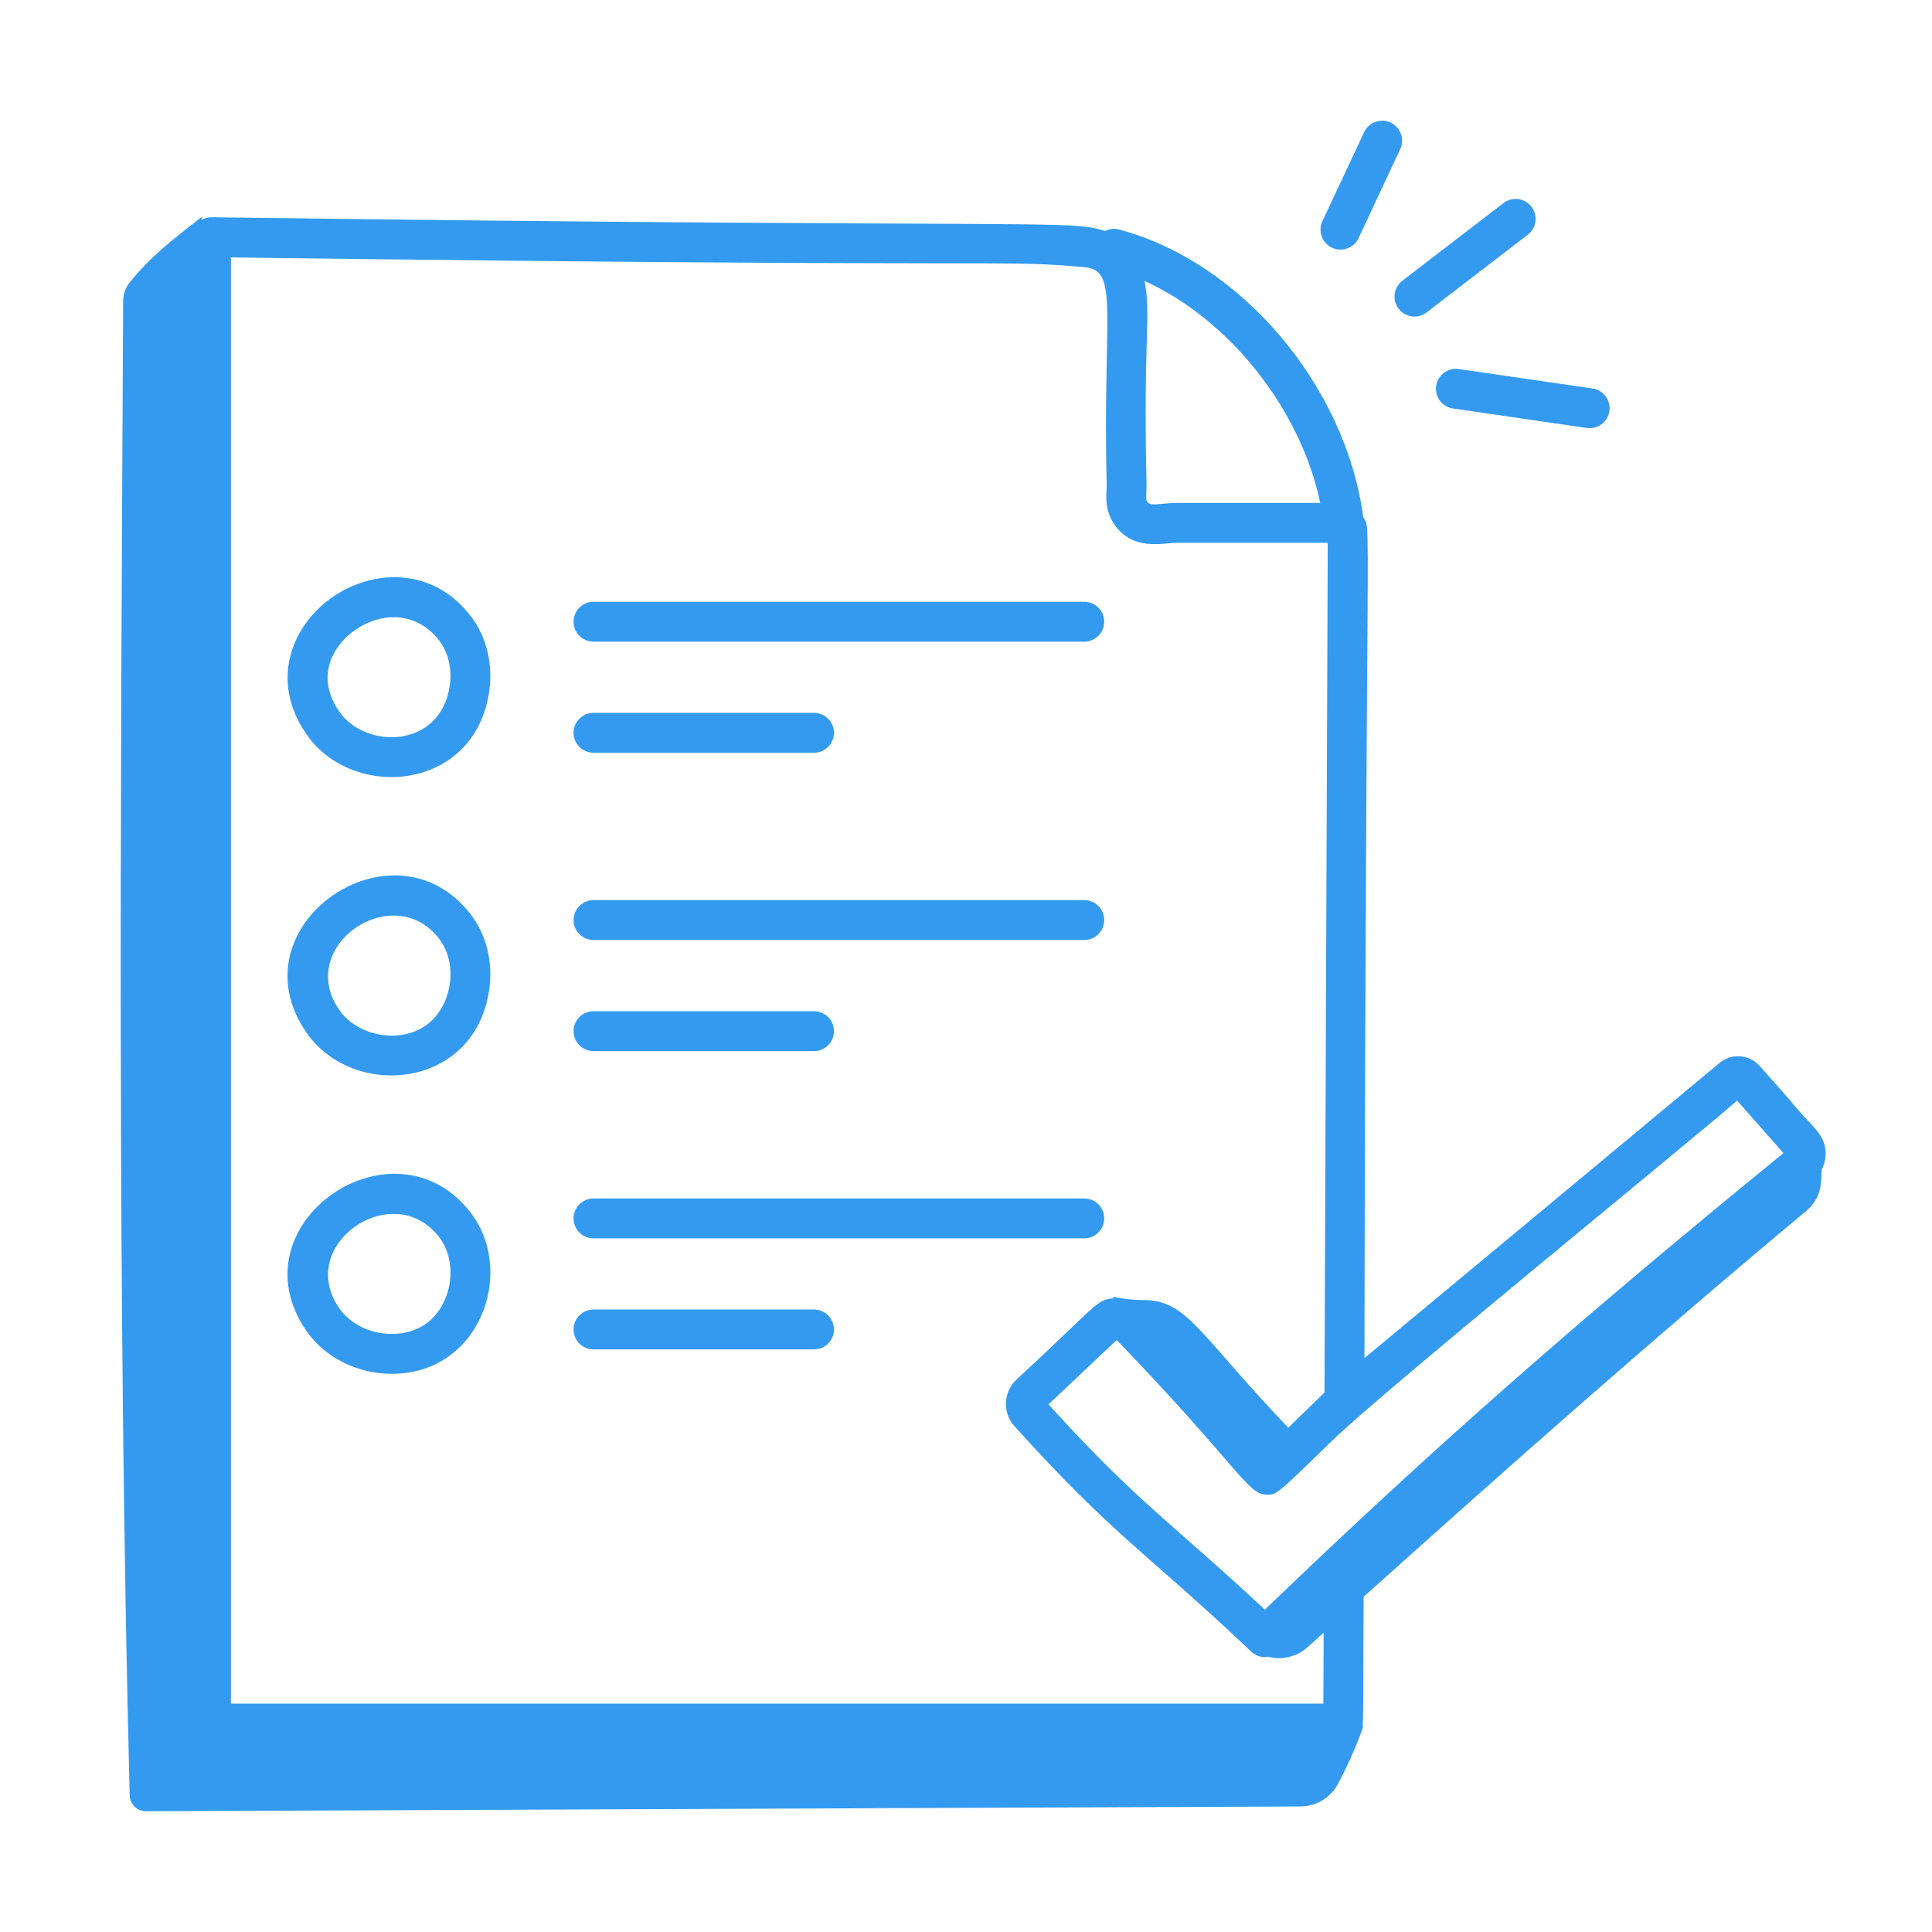 <svg width="96" height="96" viewBox="0 0 96 96" fill="none" xmlns="http://www.w3.org/2000/svg">
<path d="M29.49 31.884H53.877C54.139 31.884 54.391 31.779 54.577 31.594C54.763 31.408 54.867 31.156 54.867 30.893C54.867 30.631 54.763 30.379 54.577 30.193C54.391 30.007 54.139 29.903 53.877 29.903H29.49C29.227 29.903 28.976 30.007 28.79 30.193C28.604 30.379 28.5 30.631 28.5 30.893C28.5 31.156 28.604 31.408 28.79 31.594C28.976 31.779 29.227 31.884 29.49 31.884ZM29.49 37.402H40.448C40.711 37.402 40.963 37.298 41.148 37.112C41.334 36.926 41.439 36.675 41.439 36.412C41.439 36.149 41.334 35.897 41.148 35.712C40.963 35.526 40.711 35.422 40.448 35.422H29.49C29.227 35.422 28.976 35.526 28.79 35.712C28.604 35.897 28.5 36.149 28.5 36.412C28.5 36.675 28.604 36.926 28.79 37.112C28.976 37.298 29.227 37.402 29.49 37.402ZM16.407 29.752C14.534 31.119 13.368 33.813 15.236 36.496C17.539 39.808 23.557 39.324 24.303 34.392C24.51 33.023 24.184 31.653 23.405 30.633C21.478 28.108 18.427 28.28 16.407 29.752ZM22.345 34.096C21.875 37.206 18.166 37.241 16.863 35.366C15.672 33.656 16.503 32.136 17.575 31.354C18.913 30.38 20.706 30.363 21.83 31.835C22.284 32.429 22.473 33.255 22.345 34.096ZM29.49 46.708H53.877C54.139 46.708 54.391 46.604 54.577 46.418C54.763 46.233 54.867 45.98 54.867 45.718C54.867 45.455 54.763 45.203 54.577 45.017C54.391 44.832 54.139 44.727 53.877 44.727H29.49C29.227 44.727 28.976 44.832 28.79 45.017C28.604 45.203 28.5 45.455 28.5 45.718C28.5 45.98 28.604 46.233 28.79 46.418C28.976 46.604 29.227 46.708 29.49 46.708ZM29.49 52.228H40.448C40.711 52.228 40.963 52.124 41.148 51.938C41.334 51.752 41.439 51.501 41.439 51.238C41.439 50.975 41.334 50.723 41.148 50.538C40.963 50.352 40.711 50.247 40.448 50.247H29.49C29.227 50.247 28.976 50.352 28.79 50.538C28.604 50.723 28.5 50.975 28.5 51.238C28.5 51.501 28.604 51.752 28.79 51.938C28.976 52.124 29.227 52.228 29.49 52.228ZM15.238 51.321C17.544 54.641 23.558 54.139 24.303 49.217C24.51 47.848 24.184 46.478 23.405 45.458C19.591 40.453 11.532 45.999 15.236 51.321H15.238ZM21.169 50.949C19.866 51.876 17.769 51.493 16.863 50.191C14.645 47.003 19.553 43.674 21.83 46.658C22.788 47.917 22.463 50.026 21.169 50.949ZM29.49 61.533H53.877C54.139 61.533 54.391 61.428 54.577 61.243C54.763 61.057 54.867 60.805 54.867 60.542C54.867 60.28 54.763 60.028 54.577 59.842C54.391 59.656 54.139 59.552 53.877 59.552H29.49C29.227 59.552 28.976 59.656 28.79 59.842C28.604 60.028 28.5 60.28 28.5 60.542C28.5 60.805 28.604 61.057 28.79 61.243C28.976 61.428 29.227 61.533 29.49 61.533ZM40.447 65.071H29.49C29.227 65.071 28.976 65.175 28.79 65.361C28.604 65.546 28.5 65.798 28.5 66.061C28.5 66.324 28.604 66.576 28.79 66.761C28.976 66.947 29.227 67.051 29.49 67.051H40.448C40.711 67.051 40.963 66.947 41.148 66.761C41.334 66.576 41.439 66.324 41.439 66.061C41.439 65.798 41.334 65.546 41.148 65.361C40.963 65.175 40.709 65.071 40.447 65.071ZM15.238 66.147C16.171 67.49 17.807 68.265 19.468 68.265C23.863 68.265 25.632 63.201 23.404 60.282C19.598 55.285 11.528 60.818 15.236 66.145L15.238 66.147ZM21.169 65.773C19.873 66.696 17.772 66.323 16.863 65.015C14.645 61.827 19.553 58.498 21.83 61.483C22.788 62.741 22.463 64.851 21.169 65.773Z" fill="#339AF0"/>
<path d="M88.981 54.714C88.417 54.072 87.852 53.43 87.423 52.953C87.169 52.674 86.815 52.507 86.438 52.486C86.061 52.467 85.691 52.596 85.409 52.846C85.264 52.976 67.939 67.368 67.799 67.483C67.865 23.81 68.168 26.419 67.733 25.697L67.736 25.684C66.858 19.138 61.636 12.998 55.592 11.401C55.362 11.344 55.118 11.372 54.907 11.48C53.107 10.886 52.087 11.351 10.494 10.796C10.324 10.794 10.157 10.841 10.013 10.932C10.017 10.881 10.019 10.831 10.02 10.78C8.699 11.826 7.52 12.683 6.425 14.063C6.227 14.314 6.122 14.635 6.12 14.954C5.988 39.761 5.834 65.065 6.443 89.213C6.449 89.425 6.537 89.626 6.69 89.773C6.842 89.92 7.047 90.002 7.259 90L64.629 89.762C65.014 89.758 65.39 89.65 65.718 89.449C66.047 89.248 66.314 88.962 66.493 88.621C67.088 87.515 67.57 86.304 67.744 85.766L67.708 85.768C67.756 85.404 67.731 83.45 67.758 79.343C74.974 72.866 82.324 66.362 89.74 60.179C90.516 59.533 90.505 58.773 90.512 58.128C90.621 57.921 90.689 57.693 90.708 57.458C90.797 56.347 89.927 55.934 88.981 54.714ZM86.316 54.687L88.618 57.297C78.252 65.753 71.166 71.989 62.849 79.984C58.21 75.646 56.574 74.716 52.096 69.781C53.336 68.629 54.301 67.689 55.489 66.585C61.589 72.92 61.974 74.248 62.929 74.269C63.426 74.285 63.426 74.283 66.18 71.597C68.738 69.106 84.143 56.595 86.316 54.687ZM65.603 24.992H58.459C57.726 24.992 57.172 25.185 57 24.932C56.952 24.861 56.947 24.786 56.96 24.461C56.967 24.31 56.974 24.155 56.97 23.999C56.798 16.696 57.215 15.683 56.871 13.961C61.062 15.859 64.614 20.293 65.603 24.992ZM65.757 84.653H11.474V12.791C51.806 13.318 49.421 12.88 53.903 13.278C55.633 13.432 54.788 15.547 54.989 24.05C55.002 24.507 54.83 25.239 55.355 26.036C56.292 27.406 57.771 26.973 58.458 26.973H65.975L65.813 69.197C65.345 69.646 64.748 70.231 64.012 70.946C59.565 66.281 58.994 64.611 56.847 64.6C56.321 64.602 55.797 64.544 55.285 64.427L55.358 64.507C54.434 64.589 54.548 64.822 50.512 68.549C50.194 68.844 50.005 69.251 49.985 69.684C49.965 70.118 50.116 70.541 50.405 70.864C55.382 76.382 56.972 77.136 62.177 82.071C62.368 82.252 62.612 82.342 62.858 82.342C62.901 82.342 62.943 82.324 62.986 82.318C63.681 82.502 64.424 82.339 64.964 81.852L65.772 81.127L65.757 84.653ZM69.098 6.093C68.86 5.982 68.588 5.97 68.341 6.059C68.094 6.149 67.892 6.332 67.781 6.57L65.71 10.991C65.599 11.229 65.586 11.502 65.676 11.749C65.765 11.996 65.949 12.198 66.187 12.309C66.425 12.421 66.698 12.433 66.945 12.344C67.192 12.254 67.393 12.07 67.505 11.832L69.576 7.41C69.631 7.292 69.662 7.165 69.668 7.035C69.674 6.905 69.654 6.775 69.609 6.653C69.565 6.53 69.497 6.418 69.409 6.322C69.321 6.226 69.215 6.148 69.098 6.093ZM70.887 15.523L75.914 11.662C76.123 11.502 76.259 11.266 76.293 11.005C76.327 10.745 76.257 10.481 76.097 10.273C75.936 10.065 75.7 9.928 75.44 9.894C75.179 9.86 74.916 9.931 74.707 10.091L69.68 13.953C69.577 14.033 69.49 14.131 69.425 14.244C69.36 14.357 69.318 14.481 69.301 14.61C69.284 14.739 69.293 14.87 69.327 14.996C69.36 15.122 69.418 15.239 69.498 15.342C69.658 15.551 69.894 15.687 70.155 15.721C70.284 15.738 70.415 15.73 70.54 15.696C70.666 15.662 70.784 15.604 70.887 15.525V15.523ZM72.464 18.335C72.207 18.303 71.948 18.373 71.742 18.53C71.536 18.688 71.4 18.919 71.362 19.175C71.325 19.431 71.39 19.692 71.542 19.901C71.695 20.11 71.923 20.252 72.178 20.295L78.868 21.268C79.125 21.299 79.384 21.229 79.59 21.072C79.796 20.915 79.932 20.684 79.969 20.427C80.007 20.171 79.942 19.911 79.79 19.701C79.637 19.492 79.409 19.351 79.154 19.308L72.464 18.335Z" fill="#339AF0"/>
</svg>
